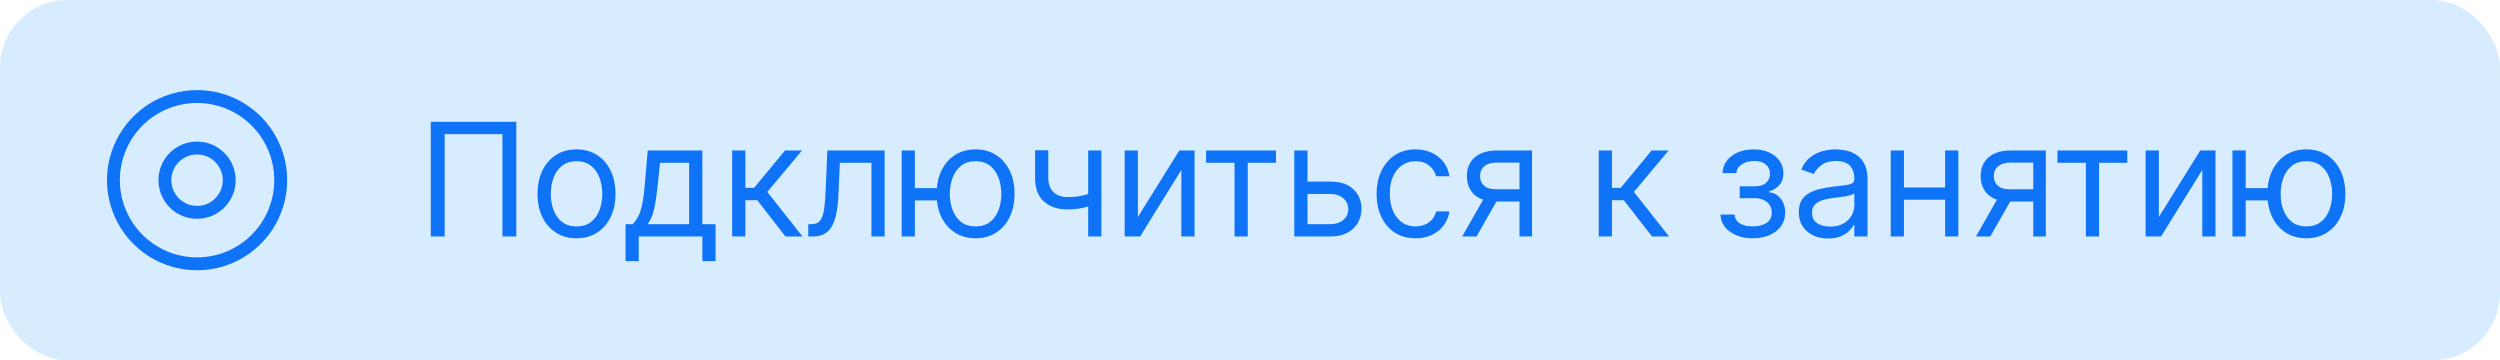 <?xml version="1.0" encoding="UTF-8"?> <svg xmlns="http://www.w3.org/2000/svg" width="222" height="32" viewBox="0 0 222 32" fill="none"><rect width="222" height="32" rx="6" fill="#D7EDFF"></rect><g clip-path="url(#clip0_147_2618)"><path d="M17.5 9.143C18.856 9.143 20.182 9.545 21.31 10.299C22.437 11.052 23.316 12.123 23.835 13.376C24.354 14.629 24.49 16.008 24.225 17.338C23.961 18.668 23.308 19.89 22.349 20.849C21.39 21.808 20.168 22.461 18.838 22.725C17.508 22.99 16.129 22.854 14.876 22.335C13.623 21.816 12.552 20.937 11.799 19.81C11.045 18.682 10.643 17.356 10.643 16C10.643 14.181 11.365 12.437 12.651 11.151C13.937 9.865 15.681 9.143 17.5 9.143ZM17.5 8C15.918 8 14.371 8.469 13.055 9.348C11.74 10.227 10.714 11.477 10.109 12.938C9.503 14.4 9.345 16.009 9.654 17.561C9.962 19.113 10.724 20.538 11.843 21.657C12.962 22.776 14.387 23.538 15.939 23.846C17.491 24.155 19.1 23.997 20.561 23.391C22.023 22.785 23.273 21.76 24.152 20.445C25.031 19.129 25.5 17.582 25.5 16C25.5 13.878 24.657 11.843 23.157 10.343C21.657 8.843 19.622 8 17.5 8Z" fill="#0E73F6"></path><path d="M17.5 13.714C17.952 13.714 18.394 13.848 18.77 14.099C19.146 14.351 19.439 14.707 19.612 15.125C19.785 15.543 19.83 16.002 19.742 16.446C19.654 16.889 19.436 17.296 19.116 17.616C18.796 17.936 18.389 18.154 17.946 18.242C17.502 18.33 17.043 18.285 16.625 18.112C16.207 17.939 15.851 17.646 15.599 17.27C15.348 16.894 15.214 16.452 15.214 16C15.214 15.394 15.455 14.812 15.884 14.384C16.312 13.955 16.894 13.714 17.5 13.714ZM17.5 12.571C16.822 12.571 16.159 12.772 15.595 13.149C15.031 13.526 14.592 14.061 14.332 14.688C14.073 15.314 14.005 16.004 14.137 16.669C14.27 17.334 14.596 17.945 15.075 18.424C15.555 18.904 16.166 19.23 16.831 19.363C17.496 19.495 18.185 19.427 18.812 19.167C19.438 18.908 19.974 18.468 20.351 17.905C20.727 17.341 20.928 16.678 20.928 16C20.928 15.091 20.567 14.219 19.924 13.575C19.281 12.932 18.409 12.571 17.5 12.571Z" fill="#0E73F6"></path><path d="M45.849 10.818V21H44.617V11.912H39.486V21H38.253V10.818H45.849ZM51.196 21.159C50.506 21.159 49.901 20.995 49.381 20.667C48.864 20.339 48.46 19.88 48.168 19.29C47.88 18.7 47.735 18.01 47.735 17.222C47.735 16.426 47.88 15.732 48.168 15.139C48.46 14.545 48.864 14.085 49.381 13.756C49.901 13.428 50.506 13.264 51.196 13.264C51.885 13.264 52.488 13.428 53.005 13.756C53.526 14.085 53.93 14.545 54.218 15.139C54.51 15.732 54.656 16.426 54.656 17.222C54.656 18.01 54.51 18.7 54.218 19.29C53.93 19.88 53.526 20.339 53.005 20.667C52.488 20.995 51.885 21.159 51.196 21.159ZM51.196 20.105C51.719 20.105 52.15 19.971 52.488 19.702C52.826 19.434 53.077 19.081 53.239 18.643C53.401 18.206 53.483 17.732 53.483 17.222C53.483 16.711 53.401 16.236 53.239 15.795C53.077 15.354 52.826 14.998 52.488 14.726C52.15 14.454 51.719 14.318 51.196 14.318C50.672 14.318 50.241 14.454 49.903 14.726C49.565 14.998 49.315 15.354 49.152 15.795C48.99 16.236 48.909 16.711 48.909 17.222C48.909 17.732 48.99 18.206 49.152 18.643C49.315 19.081 49.565 19.434 49.903 19.702C50.241 19.971 50.672 20.105 51.196 20.105ZM55.548 23.188V19.906H56.184C56.34 19.744 56.474 19.568 56.587 19.379C56.699 19.19 56.797 18.967 56.88 18.708C56.966 18.446 57.039 18.128 57.099 17.754C57.158 17.376 57.211 16.92 57.258 16.386L57.516 13.364H62.369V19.906H63.542V23.188H62.369V21H56.721V23.188H55.548ZM57.516 19.906H61.195V14.457H58.61L58.411 16.386C58.328 17.185 58.226 17.883 58.103 18.479C57.98 19.076 57.785 19.552 57.516 19.906ZM65.015 21V13.364H66.189V16.685H66.964L69.708 13.364H71.22L68.137 17.043L71.26 21H69.748L67.243 17.778H66.189V21H65.015ZM71.775 21V19.906H72.053C72.282 19.906 72.472 19.861 72.625 19.772C72.777 19.679 72.9 19.518 72.993 19.29C73.089 19.058 73.162 18.736 73.211 18.325C73.264 17.911 73.303 17.384 73.326 16.744L73.465 13.364H78.556V21H77.383V14.457H74.579L74.459 17.182C74.433 17.808 74.376 18.36 74.29 18.837C74.207 19.311 74.08 19.709 73.907 20.03C73.738 20.352 73.513 20.594 73.231 20.756C72.95 20.919 72.597 21 72.172 21H71.775ZM84.284 16.704V17.798H80.247V16.704H84.284ZM81.241 13.364V21H80.068V13.364H81.241ZM86.63 21.159C85.941 21.159 85.336 20.995 84.816 20.667C84.299 20.339 83.894 19.88 83.603 19.29C83.314 18.7 83.17 18.01 83.17 17.222C83.17 16.426 83.314 15.732 83.603 15.139C83.894 14.545 84.299 14.085 84.816 13.756C85.336 13.428 85.941 13.264 86.63 13.264C87.32 13.264 87.923 13.428 88.44 13.756C88.96 14.085 89.365 14.545 89.653 15.139C89.945 15.732 90.091 16.426 90.091 17.222C90.091 18.01 89.945 18.7 89.653 19.29C89.365 19.88 88.96 20.339 88.44 20.667C87.923 20.995 87.32 21.159 86.63 21.159ZM86.63 20.105C87.154 20.105 87.585 19.971 87.923 19.702C88.261 19.434 88.511 19.081 88.674 18.643C88.836 18.206 88.917 17.732 88.917 17.222C88.917 16.711 88.836 16.236 88.674 15.795C88.511 15.354 88.261 14.998 87.923 14.726C87.585 14.454 87.154 14.318 86.63 14.318C86.107 14.318 85.676 14.454 85.338 14.726C85 14.998 84.749 15.354 84.587 15.795C84.424 16.236 84.343 16.711 84.343 17.222C84.343 17.732 84.424 18.206 84.587 18.643C84.749 19.081 85 19.434 85.338 19.702C85.676 19.971 86.107 20.105 86.63 20.105ZM97.802 13.364V21H96.629V13.364H97.802ZM97.344 17.003V18.097C97.079 18.196 96.816 18.284 96.554 18.36C96.292 18.433 96.017 18.491 95.729 18.534C95.44 18.574 95.124 18.594 94.779 18.594C93.914 18.594 93.22 18.36 92.696 17.893C92.176 17.425 91.916 16.724 91.916 15.79V13.344H93.089V15.79C93.089 16.181 93.163 16.502 93.313 16.754C93.462 17.006 93.664 17.193 93.919 17.316C94.174 17.439 94.461 17.5 94.779 17.5C95.276 17.5 95.725 17.455 96.126 17.366C96.531 17.273 96.937 17.152 97.344 17.003ZM101.044 19.27L104.723 13.364H106.075V21H104.902V15.094L101.243 21H99.871V13.364H101.044V19.27ZM107.101 14.457V13.364H113.306V14.457H110.8V21H109.627V14.457H107.101ZM115.947 16.128H118.135C119.03 16.128 119.714 16.355 120.188 16.809C120.662 17.263 120.899 17.838 120.899 18.534C120.899 18.991 120.793 19.407 120.581 19.782C120.369 20.153 120.057 20.45 119.646 20.672C119.235 20.891 118.731 21 118.135 21H114.933V13.364H116.106V19.906H118.135C118.599 19.906 118.98 19.784 119.278 19.538C119.577 19.293 119.726 18.978 119.726 18.594C119.726 18.189 119.577 17.86 119.278 17.604C118.98 17.349 118.599 17.222 118.135 17.222H115.947V16.128ZM125.703 21.159C124.987 21.159 124.371 20.99 123.854 20.652C123.337 20.314 122.939 19.848 122.661 19.255C122.382 18.662 122.243 17.984 122.243 17.222C122.243 16.446 122.386 15.762 122.671 15.168C122.959 14.572 123.36 14.106 123.874 13.771C124.391 13.433 124.994 13.264 125.683 13.264C126.22 13.264 126.704 13.364 127.135 13.562C127.566 13.761 127.919 14.04 128.194 14.398C128.469 14.756 128.64 15.173 128.706 15.651H127.533C127.443 15.303 127.245 14.994 126.936 14.726C126.631 14.454 126.22 14.318 125.703 14.318C125.246 14.318 124.845 14.438 124.5 14.676C124.159 14.912 123.892 15.245 123.7 15.675C123.511 16.103 123.416 16.605 123.416 17.182C123.416 17.772 123.509 18.285 123.695 18.723C123.884 19.16 124.149 19.5 124.49 19.742C124.835 19.984 125.239 20.105 125.703 20.105C126.008 20.105 126.285 20.052 126.534 19.946C126.782 19.84 126.993 19.688 127.165 19.489C127.337 19.29 127.46 19.051 127.533 18.773H128.706C128.64 19.224 128.476 19.63 128.214 19.991C127.955 20.349 127.612 20.634 127.185 20.846C126.761 21.055 126.267 21.159 125.703 21.159ZM134.931 21V14.438H132.903C132.445 14.438 132.086 14.544 131.824 14.756C131.562 14.968 131.431 15.259 131.431 15.631C131.431 15.995 131.549 16.282 131.784 16.491C132.023 16.7 132.349 16.804 132.763 16.804H135.229V17.898H132.763C132.246 17.898 131.801 17.807 131.426 17.624C131.052 17.442 130.763 17.182 130.561 16.844C130.359 16.502 130.258 16.098 130.258 15.631C130.258 15.16 130.364 14.756 130.576 14.418C130.788 14.079 131.091 13.819 131.486 13.637C131.884 13.455 132.356 13.364 132.903 13.364H136.045V21H134.931ZM129.84 21L132.008 17.202H133.281L131.113 21H129.84ZM141.968 21V13.364H143.141V16.685H143.917L146.661 13.364H148.173L145.09 17.043L148.213 21H146.701L144.195 17.778H143.141V21H141.968ZM152.78 19.051H154.033C154.059 19.396 154.215 19.658 154.5 19.837C154.788 20.016 155.163 20.105 155.624 20.105C156.094 20.105 156.497 20.009 156.832 19.817C157.167 19.621 157.334 19.306 157.334 18.872C157.334 18.617 157.271 18.395 157.145 18.206C157.019 18.014 156.842 17.865 156.613 17.759C156.384 17.652 156.114 17.599 155.803 17.599H154.49V16.546H155.803C156.27 16.546 156.615 16.439 156.837 16.227C157.062 16.015 157.175 15.75 157.175 15.432C157.175 15.09 157.054 14.817 156.812 14.611C156.57 14.403 156.227 14.298 155.783 14.298C155.335 14.298 154.962 14.399 154.664 14.602C154.366 14.8 154.208 15.057 154.192 15.372H152.959C152.972 14.961 153.098 14.598 153.337 14.283C153.575 13.965 153.9 13.717 154.311 13.538C154.722 13.355 155.193 13.264 155.723 13.264C156.26 13.264 156.726 13.359 157.12 13.548C157.518 13.733 157.824 13.987 158.04 14.308C158.259 14.626 158.368 14.988 158.368 15.392C158.368 15.823 158.247 16.171 158.005 16.436C157.763 16.701 157.46 16.89 157.095 17.003V17.082C157.384 17.102 157.634 17.195 157.846 17.361C158.061 17.523 158.229 17.737 158.348 18.002C158.467 18.264 158.527 18.554 158.527 18.872C158.527 19.336 158.403 19.741 158.154 20.085C157.906 20.427 157.564 20.692 157.13 20.881C156.696 21.066 156.2 21.159 155.644 21.159C155.103 21.159 154.619 21.071 154.192 20.896C153.764 20.717 153.425 20.47 153.173 20.155C152.924 19.837 152.793 19.469 152.78 19.051ZM162.338 21.179C161.854 21.179 161.415 21.088 161.021 20.905C160.626 20.72 160.313 20.453 160.081 20.105C159.849 19.754 159.733 19.329 159.733 18.832C159.733 18.395 159.819 18.04 159.992 17.768C160.164 17.493 160.394 17.278 160.683 17.122C160.971 16.966 161.289 16.85 161.637 16.774C161.989 16.695 162.342 16.632 162.696 16.585C163.16 16.526 163.537 16.481 163.825 16.451C164.117 16.418 164.329 16.363 164.461 16.287C164.597 16.211 164.665 16.078 164.665 15.889V15.849C164.665 15.359 164.531 14.978 164.262 14.706C163.997 14.434 163.595 14.298 163.054 14.298C162.494 14.298 162.055 14.421 161.737 14.666C161.419 14.912 161.195 15.173 161.066 15.452L159.952 15.054C160.151 14.59 160.416 14.229 160.747 13.97C161.082 13.708 161.447 13.526 161.841 13.423C162.239 13.317 162.63 13.264 163.014 13.264C163.26 13.264 163.541 13.294 163.86 13.354C164.181 13.41 164.491 13.528 164.789 13.707C165.091 13.886 165.341 14.156 165.54 14.517C165.739 14.878 165.838 15.362 165.838 15.969V21H164.665V19.966H164.605C164.526 20.132 164.393 20.309 164.208 20.498C164.022 20.687 163.775 20.848 163.467 20.98C163.159 21.113 162.782 21.179 162.338 21.179ZM162.517 20.125C162.981 20.125 163.372 20.034 163.691 19.852C164.012 19.669 164.254 19.434 164.416 19.146C164.582 18.857 164.665 18.554 164.665 18.236V17.162C164.615 17.222 164.506 17.276 164.337 17.326C164.171 17.372 163.979 17.414 163.76 17.45C163.545 17.483 163.334 17.513 163.129 17.54C162.927 17.563 162.763 17.583 162.637 17.599C162.332 17.639 162.047 17.704 161.782 17.793C161.52 17.88 161.308 18.01 161.145 18.186C160.986 18.358 160.907 18.594 160.907 18.892C160.907 19.3 161.057 19.608 161.359 19.817C161.664 20.022 162.05 20.125 162.517 20.125ZM173.007 16.645V17.739H168.791V16.645H173.007ZM169.069 13.364V21H167.896V13.364H169.069ZM173.902 13.364V21H172.728V13.364H173.902ZM180.554 21V14.438H178.526C178.068 14.438 177.709 14.544 177.447 14.756C177.185 14.968 177.054 15.259 177.054 15.631C177.054 15.995 177.172 16.282 177.407 16.491C177.646 16.7 177.972 16.804 178.386 16.804H180.852V17.898H178.386C177.869 17.898 177.424 17.807 177.049 17.624C176.675 17.442 176.386 17.182 176.184 16.844C175.982 16.502 175.881 16.098 175.881 15.631C175.881 15.16 175.987 14.756 176.199 14.418C176.411 14.079 176.714 13.819 177.109 13.637C177.506 13.455 177.979 13.364 178.526 13.364H181.668V21H180.554ZM175.463 21L177.631 17.202H178.903L176.736 21H175.463ZM182.699 14.457V13.364H188.903V14.457H186.397V21H185.224V14.457H182.699ZM191.704 19.27L195.383 13.364H196.735V21H195.562V15.094L191.903 21H190.531V13.364H191.704V19.27ZM202.459 16.704V17.798H198.422V16.704H202.459ZM199.417 13.364V21H198.243V13.364H199.417ZM204.806 21.159C204.116 21.159 203.512 20.995 202.991 20.667C202.474 20.339 202.07 19.88 201.778 19.29C201.49 18.7 201.346 18.01 201.346 17.222C201.346 16.426 201.49 15.732 201.778 15.139C202.07 14.545 202.474 14.085 202.991 13.756C203.512 13.428 204.116 13.264 204.806 13.264C205.495 13.264 206.098 13.428 206.615 13.756C207.136 14.085 207.54 14.545 207.828 15.139C208.12 15.732 208.266 16.426 208.266 17.222C208.266 18.01 208.12 18.7 207.828 19.29C207.54 19.88 207.136 20.339 206.615 20.667C206.098 20.995 205.495 21.159 204.806 21.159ZM204.806 20.105C205.329 20.105 205.76 19.971 206.098 19.702C206.436 19.434 206.687 19.081 206.849 18.643C207.012 18.206 207.093 17.732 207.093 17.222C207.093 16.711 207.012 16.236 206.849 15.795C206.687 15.354 206.436 14.998 206.098 14.726C205.76 14.454 205.329 14.318 204.806 14.318C204.282 14.318 203.851 14.454 203.513 14.726C203.175 14.998 202.925 15.354 202.762 15.795C202.6 16.236 202.519 16.711 202.519 17.222C202.519 17.732 202.6 18.206 202.762 18.643C202.925 19.081 203.175 19.434 203.513 19.702C203.851 19.971 204.282 20.105 204.806 20.105Z" fill="#0E73F6"></path></g><defs><clipPath id="clip0_147_2618"><rect width="205" height="24" fill="white" transform="translate(5 4)"></rect></clipPath></defs></svg> 